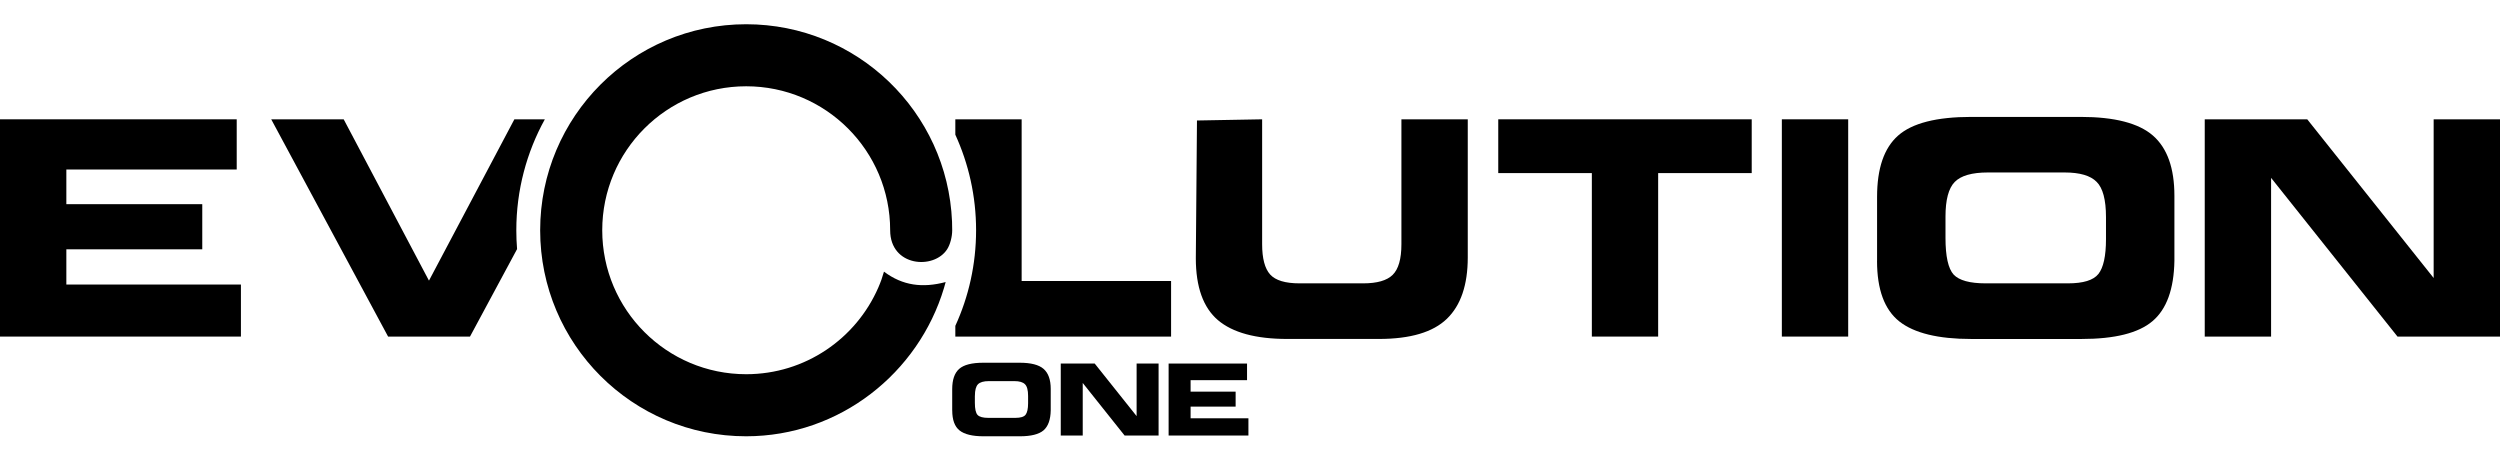 <svg width="76" height="14" viewBox="0 0 76 14" fill="none" xmlns="http://www.w3.org/2000/svg">
<path d="M0 10.232V3.627H7.196V5.153H2.017V6.207H6.149V7.579H2.017V8.65H7.324V10.232H0Z" fill="black"/>
<path fill-rule="evenodd" clip-rule="evenodd" d="M13.038 8.527H13.043L15.637 3.627H16.563C16.011 4.627 15.696 5.777 15.696 7.001C15.696 7.193 15.704 7.383 15.719 7.572L14.288 10.232H11.798L8.245 3.627H10.448L13.038 8.527Z" fill="black"/>
<path d="M36.387 3.663L38.369 3.627V7.425C38.369 7.856 38.45 8.163 38.612 8.344C38.775 8.524 39.072 8.614 39.506 8.614H41.442C41.863 8.614 42.162 8.528 42.336 8.357C42.513 8.184 42.603 7.874 42.603 7.424V3.627H44.62V7.827C44.62 8.662 44.407 9.284 43.986 9.691C43.563 10.1 42.873 10.304 41.917 10.304H39.132C38.177 10.304 37.473 10.113 37.024 9.731C36.578 9.35 36.353 8.723 36.353 7.852L36.388 3.662L36.387 3.663Z" fill="black"/>
<path d="M45.547 3.627H53.252V5.262H50.408V10.232H48.392V5.262H45.547V3.627Z" fill="black"/>
<path d="M54.168 3.627H56.185V10.232H54.168V3.627Z" fill="black"/>
<path d="M59.143 7.231C59.143 7.795 59.226 8.165 59.391 8.348C59.559 8.525 59.883 8.614 60.364 8.614H62.864C63.331 8.614 63.64 8.519 63.791 8.329C63.944 8.137 64.022 7.784 64.022 7.271V6.599C64.022 6.071 63.926 5.714 63.737 5.528C63.551 5.338 63.227 5.243 62.765 5.243H60.43C59.948 5.243 59.612 5.339 59.423 5.532C59.236 5.724 59.143 6.075 59.143 6.585V7.231ZM57.063 7.933V5.983C57.063 5.118 57.276 4.498 57.702 4.122C58.13 3.743 58.872 3.554 59.925 3.554H63.253C64.282 3.554 65.015 3.743 65.45 4.122C65.885 4.502 66.102 5.111 66.102 5.952V7.929C66.087 8.787 65.866 9.399 65.436 9.763C65.01 10.125 64.29 10.305 63.275 10.305H59.924C58.922 10.305 58.193 10.128 57.74 9.772C57.287 9.412 57.062 8.8 57.062 7.933H57.063Z" fill="black"/>
<path d="M67.024 3.627H70.14L73.983 8.451V3.627H76V10.232H72.884L69.041 5.407V10.232H67.024V3.627Z" fill="black"/>
<path fill-rule="evenodd" clip-rule="evenodd" d="M29.042 3.627H31.058V8.542H35.601V10.232H29.042V9.906C29.447 9.022 29.673 8.038 29.673 7C29.673 5.962 29.446 4.979 29.042 4.094V3.626V3.627Z" fill="black"/>
<path fill-rule="evenodd" clip-rule="evenodd" d="M22.684 0.737C26.055 0.737 28.803 3.399 28.942 6.735C28.946 6.823 28.947 6.911 28.947 7C28.947 7.199 28.885 7.433 28.796 7.573C28.392 8.21 27.061 8.106 27.061 7C27.061 4.583 25.102 2.623 22.684 2.623C20.267 2.623 18.308 4.583 18.308 7C18.308 9.417 20.268 11.376 22.684 11.376C24.482 11.376 26.025 10.292 26.7 8.743C26.734 8.666 26.765 8.586 26.794 8.507C26.808 8.468 26.86 8.296 26.873 8.258C27.442 8.686 28.05 8.76 28.748 8.574C28.732 8.635 28.715 8.696 28.697 8.756C27.924 11.335 25.532 13.261 22.684 13.263C19.225 13.265 16.421 10.459 16.421 7C16.421 3.541 19.225 0.737 22.684 0.737Z" fill="black"/>
<path d="M35.526 13.24V11.052H37.91V11.557H36.194V11.906H37.563V12.361H36.194V12.716H37.952V13.24H35.526Z" fill="black"/>
<path d="M29.636 12.032V12.245C29.636 12.431 29.663 12.555 29.719 12.615C29.774 12.673 29.882 12.703 30.041 12.703H30.869C31.024 12.703 31.127 12.672 31.177 12.609C31.227 12.545 31.254 12.428 31.254 12.258V12.036C31.254 11.861 31.222 11.742 31.159 11.681C31.098 11.618 30.99 11.586 30.837 11.586H30.063C29.903 11.586 29.792 11.618 29.73 11.682C29.669 11.745 29.637 11.862 29.637 12.031L29.636 12.032ZM28.947 12.478V11.832C28.947 11.545 29.017 11.341 29.158 11.215C29.3 11.089 29.546 11.027 29.895 11.027H30.998C31.339 11.027 31.582 11.089 31.726 11.215C31.869 11.341 31.942 11.542 31.942 11.822V12.476C31.937 12.761 31.863 12.963 31.722 13.084C31.581 13.203 31.342 13.263 31.006 13.263H29.896C29.564 13.263 29.322 13.204 29.172 13.087C29.022 12.968 28.948 12.765 28.948 12.478H28.947Z" fill="black"/>
<path d="M32.247 11.052H33.279L34.553 12.65V11.052H35.221V13.24H34.188L32.915 11.642V13.24H32.247V11.052Z" fill="black"/>
</svg>
